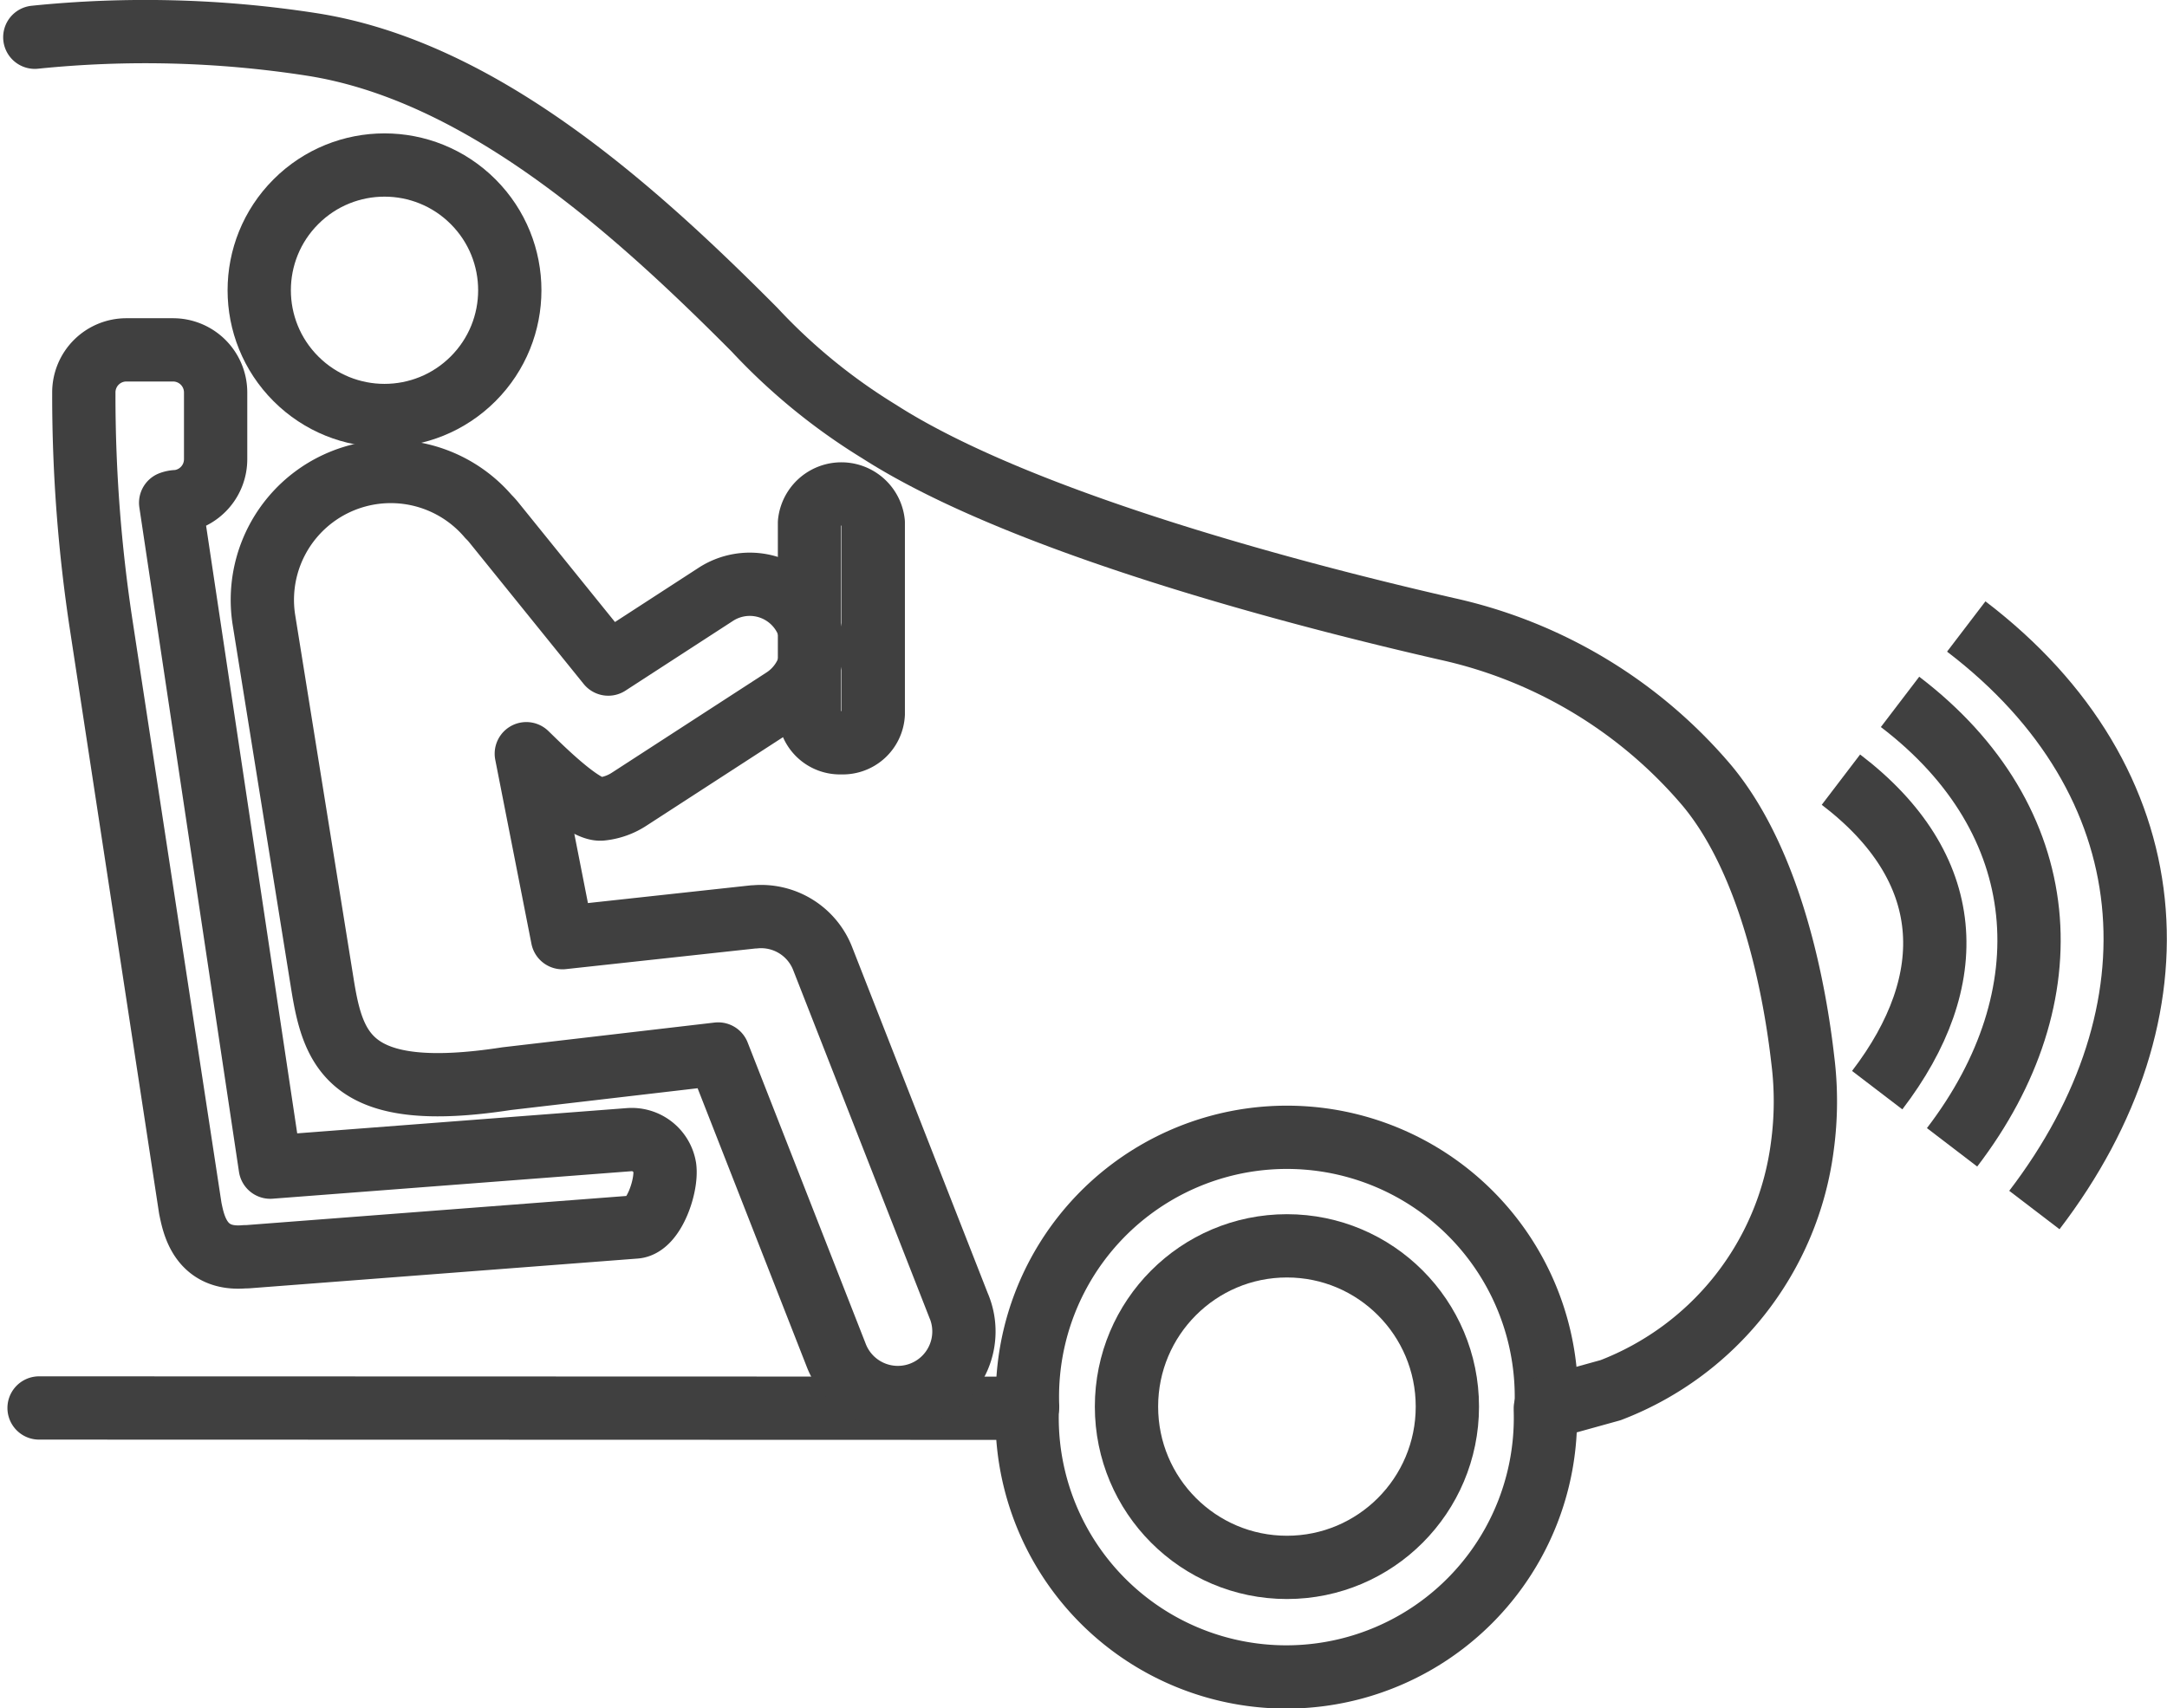 <svg xmlns="http://www.w3.org/2000/svg" width="68.479" height="54" viewBox="0 0 68.479 54">
  <g id="mt-icon-driver_car-border-2" transform="translate(-1007.298 -950.914)">
    <path id="Path_2708" data-name="Path 2708" d="M2560.571,2698.736a8.2,8.2,0,1,1,16.388,0" transform="translate(-1520.8 -1703.359)" fill="none" stroke="#404040" stroke-linecap="round" stroke-linejoin="round" stroke-width="2"/>
    <g id="Group_4035" data-name="Group 4035" transform="translate(1008.395 951.915)">
      <path id="Path_2709" data-name="Path 2709" d="M1008.533,995.419l31.226.009c0,.022,0,.042,0,.064a8.19,8.19,0,1,0,16.373,0v-.064l2.063-.572a9.558,9.558,0,0,0,6.056-7.687,10.55,10.55,0,0,0,.015-2.767c-.23-2.015-.941-6.151-3.023-8.653a15,15,0,0,0-8.216-4.955c-4.534-1.037-13.4-3.323-17.946-6.239a18.761,18.761,0,0,1-3.938-3.218c-3.827-3.848-8.664-8.2-14.021-9.023a34.291,34.291,0,0,0-8.724-.223" transform="translate(-1008.395 -951.915)" fill="none" stroke="#404040" stroke-linecap="round" stroke-linejoin="round" stroke-width="2"/>
    </g>
    <ellipse id="Ellipse_116" data-name="Ellipse 116" cx="5.07" cy="5.082" rx="5.07" ry="5.082" transform="translate(1042.896 990.294)" fill="none" stroke="#404040" stroke-linecap="round" stroke-linejoin="round" stroke-width="2"/>
    <g id="Group_4036" data-name="Group 4036" transform="translate(1065.473 970.717)">
      <path id="Path_2710" data-name="Path 2710" d="M3832.01,2121.555c3.644,2.779,3.816,6.321,1.146,9.815" transform="translate(-3832.01 -2116.714)" fill="none" stroke="#404040" stroke-miterlimit="10" stroke-width="2"/>
      <path id="Path_2711" data-name="Path 2711" d="M3924.6,1999.966c4.9,3.736,5.3,9.3,1.644,14.08" transform="translate(-3922.732 -1997.583)" fill="none" stroke="#404040" stroke-miterlimit="10" stroke-width="2"/>
      <path id="Path_2712" data-name="Path 2712" d="M4027.93,1882.057c6.416,4.894,6.944,12.177,2.153,18.445" transform="translate(-4023.97 -1882.057)" fill="none" stroke="#404040" stroke-miterlimit="10" stroke-width="2"/>
    </g>
    <g id="Group_4037" data-name="Group 4037" transform="translate(1013.85 954.489)">
      <circle id="Ellipse_117" data-name="Ellipse 117" cx="3.959" cy="3.959" r="3.959" transform="translate(0 5.6) rotate(-45)" fill="none" stroke="#404040" stroke-linecap="round" stroke-linejoin="round" stroke-width="2"/>
      <path id="Path_2713" data-name="Path 2713" d="M1386.131,1666.048l-4.311-11.006a2.088,2.088,0,0,0-2.151-1.316l-.035,0-6.035.657-1.143-5.815c.424.408,1.8,1.805,2.369,1.749a1.965,1.965,0,0,0,.876-.308l4.882-3.165a1.972,1.972,0,1,0-2.146-3.309l-3.391,2.2-3.628-4.491a2.007,2.007,0,0,0-.158-.172,4.058,4.058,0,0,0-7.094,3.278l1.847,11.5c.343,2.132.878,3.752,5.82,2.99l6.686-.78,3.724,9.507a2.088,2.088,0,1,0,3.888-1.523Z" transform="translate(-1362.376 -1628.319)" fill="none" stroke="#404040" stroke-linecap="round" stroke-linejoin="round" stroke-width="2"/>
    </g>
    <path id="Path_2714" data-name="Path 2714" d="M1102.571,1474.369l-11.325.868-3.148-21a.612.612,0,0,1,.215-.038,1.347,1.347,0,0,0,1.206-1.339v-2.111a1.346,1.346,0,0,0-1.346-1.346H1086.7a1.344,1.344,0,0,0-1.346,1.341c0,.033,0,.067,0,.1a48.093,48.093,0,0,0,.555,7.288l2.81,18.408c.1.47.3,1.659,1.721,1.529.026,0,.052,0,.078,0l12.263-.94c.579-.044,1.008-1.294.932-1.877A1.058,1.058,0,0,0,1102.571,1474.369Z" transform="translate(-75.407 -487.43)" fill="none" stroke="#404040" stroke-linecap="round" stroke-linejoin="round" stroke-width="2"/>
    <g id="Group_4038" data-name="Group 4038" transform="translate(1032.879 966.523)">
      <path id="Path_2715" data-name="Path 2715" d="M2220.612,1682.442a.963.963,0,0,1-1.008-.911v-6.046a1.013,1.013,0,0,1,2.015,0v6.046A.963.963,0,0,1,2220.612,1682.442Z" transform="translate(-2219.604 -1674.573)" fill="none" stroke="#404040" stroke-linecap="round" stroke-linejoin="round" stroke-width="2"/>
    </g>
  </g>
</svg>
